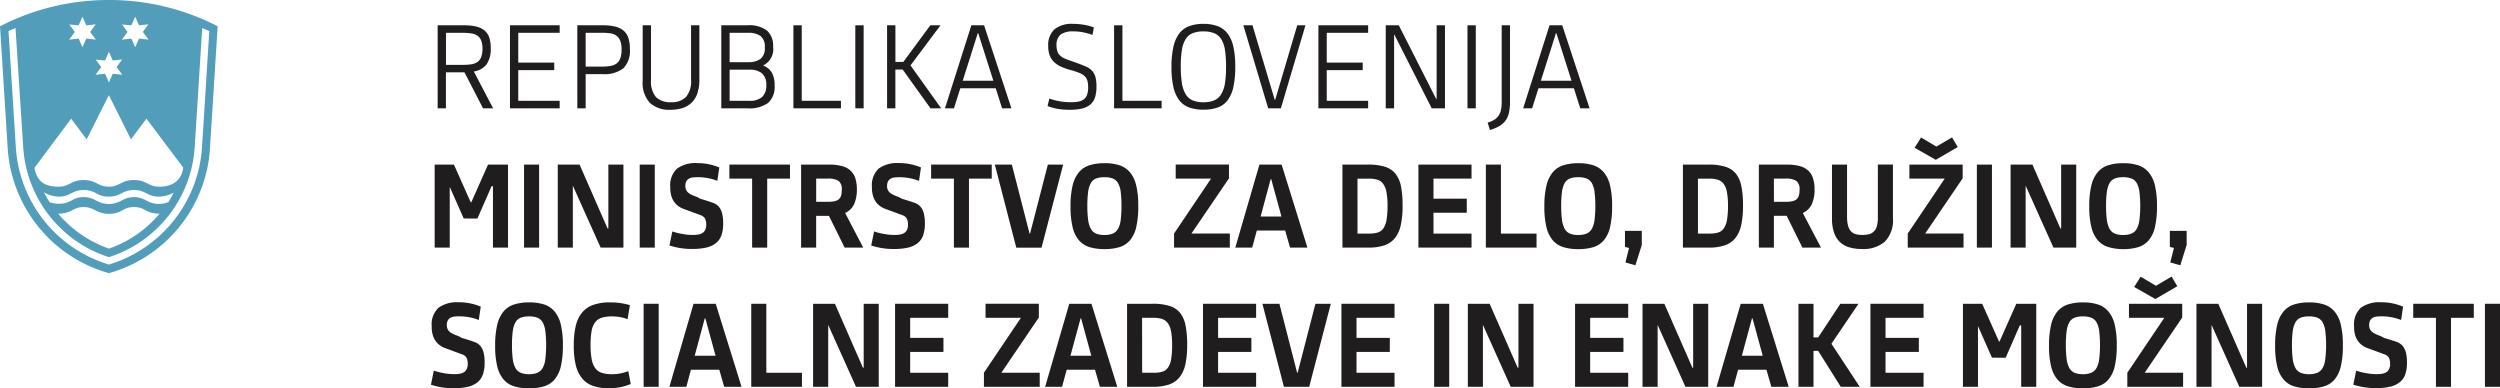<svg xmlns="http://www.w3.org/2000/svg" width="321.978" height="50" viewBox="0 0 321.978 50">
  <g id="Group_51" data-name="Group 51" transform="translate(-401.937 88.467)">
    <path id="Path_145" data-name="Path 145" d="M418.856-85.2l-1.21-.114.717.965-.74.986,1.232-.136.493,1.12.493-1.12,1.233.136-.74-.986.717-.986-1.21.134-.493-1.12-.493,1.12Zm-3.384,4.527-1.21-.112.717.962-.74.986,1.233-.134.493,1.12.493-1.12,1.232.134-.74-.986.717-.985-1.21.134-.493-1.12-.493,1.12ZM412.066-85.2l-1.21-.114.717.965-.74.986,1.233-.136.493,1.12.493-1.12,1.232.136-.74-.986.717-.986-1.21.134-.493-1.12-.493,1.12ZM419.192-61.8c-1.479,0-1.524.874-3.227.874-1.591,0-1.882-.874-3.249-.874-1.434,0-1.457.829-3.294.852a15.225,15.225,0,0,0,6.544,4.5,14.807,14.807,0,0,0,6.521-4.5c-1.793,0-1.838-.852-3.294-.852Zm3.227-.4a2.991,2.991,0,0,0,1.21-.247,12.774,12.774,0,0,0,.672-1.21,4,4,0,0,1-1.882.515c-1.569,0-1.658-.852-3.227-.852-1.5,0-1.7.852-3.249.852-1.591,0-1.614-.852-3.227-.852-1.524,0-1.7.852-3.227.852a3.993,3.993,0,0,1-1.9-.56,14.548,14.548,0,0,0,.74,1.277,3.575,3.575,0,0,0,1.188.2c1.658,0,1.636-.852,3.2-.852,1.5,0,1.7.874,3.227.874,1.569,0,1.748-.874,3.249-.874s1.681.874,3.227.874ZM413.1-70.519,411.1-73.184l-4.728,6.34c.336,1.636,1.143,2.42,3.137,2.42,1.367,0,1.591-.852,3.2-.852,1.681,0,1.793.852,3.249.852,1.412,0,1.546-.852,3.227-.852s1.838.852,3.227.852c1.972,0,2.891-.941,3.137-2.443l-4.751-6.318-1.994,2.665-2.846-5.692L413.1-70.519Zm14.88-14.342-.964,15.306a15.954,15.954,0,0,1-11.048,14.208,15.931,15.931,0,0,1-11.046-14.208l-.987-15.306c-.247.112-.628.27-.9.4l.941,14.968a16.885,16.885,0,0,0,11.989,15.1,16.921,16.921,0,0,0,11.989-15.1l.941-14.968c-.291-.134-.583-.269-.919-.4Zm1.007,15.44a17.876,17.876,0,0,1-13.018,16.135A17.9,17.9,0,0,1,402.924-69.42l-.987-15.663a30.547,30.547,0,0,1,14.028-3.384,30.464,30.464,0,0,1,14.006,3.384l-.988,15.663Z" transform="translate(0 0)" fill="#529dba"/>
    <g id="Group_48" data-name="Group 48" transform="translate(458.303 -85.392)">
      <path id="Path_146" data-name="Path 146" d="M439.666-75.593V-86.287h3.357a7.055,7.055,0,0,1,1.552.149,2.706,2.706,0,0,1,1.092.493,1.976,1.976,0,0,1,.636.908,4.119,4.119,0,0,1,.2,1.389,3.473,3.473,0,0,1-.529,2.083,2.542,2.542,0,0,1-1.649.929l2.484,4.742h-1.3l-2.386-4.631h-2.392v4.631Zm1.073-5.6h2.2a6.939,6.939,0,0,0,1.079-.073,1.781,1.781,0,0,0,.778-.3,1.4,1.4,0,0,0,.478-.638,2.933,2.933,0,0,0,.164-1.068,2.85,2.85,0,0,0-.157-1.037,1.385,1.385,0,0,0-.465-.62,1.794,1.794,0,0,0-.777-.306,6.611,6.611,0,0,0-1.1-.081h-2.2Z" transform="translate(-439.666 86.469)" fill="#201d1e"/>
      <path id="Path_147" data-name="Path 147" d="M445.9-75.593V-86.287h6.4v.97h-5.332v3.838h4.633v.97h-4.633v3.947h5.332v.97Z" transform="translate(-436.586 86.469)" fill="#201d1e"/>
      <path id="Path_148" data-name="Path 148" d="M451.707-75.593V-86.287h3.284a6.743,6.743,0,0,1,1.552.157,2.658,2.658,0,0,1,1.092.512,2.077,2.077,0,0,1,.638.94,4.433,4.433,0,0,1,.2,1.44,3.17,3.17,0,0,1-.85,2.5,3.974,3.974,0,0,1-2.658.742H452.78v4.406Zm1.073-5.375h2.126a6.034,6.034,0,0,0,1.077-.085,1.832,1.832,0,0,0,.778-.315,1.418,1.418,0,0,0,.478-.657,3.229,3.229,0,0,0,.166-1.131,3.188,3.188,0,0,0-.158-1.1,1.474,1.474,0,0,0-.465-.662,1.686,1.686,0,0,0-.777-.323,6.605,6.605,0,0,0-1.1-.081H452.78Z" transform="translate(-433.718 86.469)" fill="#201d1e"/>
      <path id="Path_149" data-name="Path 149" d="M457.342-79.146v-7.141h1.073v7.034a3.145,3.145,0,0,0,.633,2.208,2.571,2.571,0,0,0,1.936.665,2.575,2.575,0,0,0,1.936-.672,3.1,3.1,0,0,0,.651-2.2v-7.034h1.071v6.974a5.581,5.581,0,0,1-.25,1.769,3,3,0,0,1-.738,1.212,2.979,2.979,0,0,1-1.176.7,5.04,5.04,0,0,1-1.569.226,3.664,3.664,0,0,1-2.637-.889A3.785,3.785,0,0,1,457.342-79.146Z" transform="translate(-430.935 86.469)" fill="#201d1e"/>
      <path id="Path_150" data-name="Path 150" d="M464.118-75.593V-86.287h3.345a3.822,3.822,0,0,1,2.553.689,2.632,2.632,0,0,1,.777,2.077,2.316,2.316,0,0,1-1.24,2.381v.061a2.147,2.147,0,0,1,1.08.895,3.346,3.346,0,0,1,.35,1.681,2.738,2.738,0,0,1-.828,2.21,4.145,4.145,0,0,1-2.691.7Zm1.073-5.944h2.4a2.635,2.635,0,0,0,1.558-.409,1.693,1.693,0,0,0,.571-1.473,1.723,1.723,0,0,0-.563-1.5,2.673,2.673,0,0,0-1.566-.4h-2.4Zm0,4.975h2.535a2.4,2.4,0,0,0,1.648-.486,1.976,1.976,0,0,0,.536-1.536,1.911,1.911,0,0,0-.539-1.506,2.43,2.43,0,0,0-1.645-.478h-2.535Z" transform="translate(-427.588 86.469)" fill="#201d1e"/>
      <path id="Path_151" data-name="Path 151" d="M470.334-75.593V-86.287h1.073v9.724h5.048v.97Z" transform="translate(-424.517 86.469)" fill="#201d1e"/>
      <path id="Path_152" data-name="Path 152" d="M475.671-75.593V-86.287h1.073v10.694Z" transform="translate(-421.881 86.469)" fill="#201d1e"/>
      <path id="Path_153" data-name="Path 153" d="M478.41-75.593V-86.287h1.073v4.719H480.5l3.478-4.719h1.313l-3.866,5.165,3.953,5.529H484l-3.587-5h-.935v5Z" transform="translate(-420.528 86.469)" fill="#201d1e"/>
      <path id="Path_154" data-name="Path 154" d="M483.4-75.593l3.4-10.694h1.637l3.521,10.694h-1.2l-.823-2.582h-4.56l-.817,2.582Zm2.286-3.553h3.946l-1.951-6.127h-.055Z" transform="translate(-418.063 86.469)" fill="#201d1e"/>
      <path id="Path_155" data-name="Path 155" d="M492.244-75.824l.233-.971a7.375,7.375,0,0,0,1.316.351,8.327,8.327,0,0,0,1.436.124,5.336,5.336,0,0,0,1-.081,1.58,1.58,0,0,0,.695-.3,1.288,1.288,0,0,0,.412-.593,2.791,2.791,0,0,0,.136-.946,3.3,3.3,0,0,0-.085-.8,1.378,1.378,0,0,0-.318-.589,2.016,2.016,0,0,0-.686-.444,9.959,9.959,0,0,0-1.162-.39,7.9,7.9,0,0,1-1.289-.457,3.191,3.191,0,0,1-.88-.605,2.275,2.275,0,0,1-.544-.853,3.466,3.466,0,0,1-.178-1.17,2.766,2.766,0,0,1,.783-2.144,3.543,3.543,0,0,1,2.446-.717,8.1,8.1,0,0,1,1.368.117,7.371,7.371,0,0,1,1.283.336l-.178.97a9.517,9.517,0,0,0-1.18-.332,6.072,6.072,0,0,0-1.25-.121,2.664,2.664,0,0,0-1.7.423,1.732,1.732,0,0,0-.5,1.4,2.149,2.149,0,0,0,.139.829,1.361,1.361,0,0,0,.429.553,2.6,2.6,0,0,0,.684.375q.394.152.875.308.876.309,1.536.589a2.457,2.457,0,0,1,.953.636,2.06,2.06,0,0,1,.411.834,4.928,4.928,0,0,1,.115,1.155,4.561,4.561,0,0,1-.182,1.376,2,2,0,0,1-.6.931,2.571,2.571,0,0,1-1.076.523,6.707,6.707,0,0,1-1.6.163,9.11,9.11,0,0,1-1.507-.115A7.359,7.359,0,0,1,492.244-75.824Z" transform="translate(-413.694 86.409)" fill="#201d1e"/>
      <path id="Path_156" data-name="Path 156" d="M497.98-75.593V-86.287h1.073v9.724H504.1v.97Z" transform="translate(-410.861 86.469)" fill="#201d1e"/>
      <path id="Path_157" data-name="Path 157" d="M502.927-80.847a11.392,11.392,0,0,1,.255-2.623,4.467,4.467,0,0,1,.76-1.72,2.841,2.841,0,0,1,1.285-.935,5.286,5.286,0,0,1,1.821-.284,5.169,5.169,0,0,1,1.8.284,2.878,2.878,0,0,1,1.28.928,4.3,4.3,0,0,1,.762,1.7,11.5,11.5,0,0,1,.252,2.6,11.947,11.947,0,0,1-.245,2.628,4.362,4.362,0,0,1-.747,1.709,2.766,2.766,0,0,1-1.282.926,5.43,5.43,0,0,1-1.818.276,5.442,5.442,0,0,1-1.821-.276,2.818,2.818,0,0,1-1.285-.919,4.393,4.393,0,0,1-.76-1.694A11.187,11.187,0,0,1,502.927-80.847Zm1.2-.058a13.536,13.536,0,0,0,.14,2.12,3.973,3.973,0,0,0,.48,1.422,1.953,1.953,0,0,0,.892.8,3.473,3.473,0,0,0,1.4.247,3.458,3.458,0,0,0,1.4-.247,1.982,1.982,0,0,0,.9-.8,3.86,3.86,0,0,0,.478-1.422,13.745,13.745,0,0,0,.139-2.12,13.756,13.756,0,0,0-.139-2.13,3.673,3.673,0,0,0-.478-1.4,1.936,1.936,0,0,0-.9-.768,3.6,3.6,0,0,0-1.4-.236,3.619,3.619,0,0,0-1.4.236,1.908,1.908,0,0,0-.892.768,3.777,3.777,0,0,0-.48,1.4A13.547,13.547,0,0,0,504.124-80.905Z" transform="translate(-408.417 86.409)" fill="#201d1e"/>
      <path id="Path_158" data-name="Path 158" d="M509.123-86.287H510.3l2.861,9.585h.069l2.836-9.587h1.059l-3.169,10.694h-1.633Z" transform="translate(-405.357 86.469)" fill="#201d1e"/>
      <path id="Path_159" data-name="Path 159" d="M515.593-75.593V-86.287H522v.97h-5.332v3.838H521.3v.97h-4.631v3.947H522v.97Z" transform="translate(-402.161 86.469)" fill="#201d1e"/>
      <path id="Path_160" data-name="Path 160" d="M521.4-75.593V-86.287h1.681l4.8,9.464h.073v-9.464h1.073v10.694h-1.708l-4.808-9.487h-.036v9.487Z" transform="translate(-399.293 86.469)" fill="#201d1e"/>
      <path id="Path_161" data-name="Path 161" d="M528.444-75.593V-86.287h1.073v10.694Z" transform="translate(-395.813 86.469)" fill="#201d1e"/>
      <path id="Path_162" data-name="Path 162" d="M530.183-73.754a3.337,3.337,0,0,0,.853-.365,1.923,1.923,0,0,0,.557-.533,2.011,2.011,0,0,0,.306-.734,4.533,4.533,0,0,0,.093-.967v-9.935h1.071v9.841a6.774,6.774,0,0,1-.118,1.342,2.793,2.793,0,0,1-.406,1.017,2.59,2.59,0,0,1-.795.748,5.151,5.151,0,0,1-1.262.539Z" transform="translate(-394.954 86.469)" fill="#201d1e"/>
      <path id="Path_163" data-name="Path 163" d="M533.244-75.593l3.4-10.694h1.636L541.8-75.593h-1.2l-.823-2.582h-4.561l-.816,2.582Zm2.283-3.553h3.947l-1.951-6.127h-.055Z" transform="translate(-393.442 86.469)" fill="#201d1e"/>
    </g>
    <g id="Group_49" data-name="Group 49" transform="translate(457.919 -70.772)">
      <path id="Path_164" data-name="Path 164" d="M439.409-63.585V-74.279h2.48l2.16,4.851h.079l2.153-4.851h2.574v10.694h-1.939V-71.5l-.179.006-1.823,4.164-1.764-.007-1.838-4.15h.037v7.9Z" transform="translate(-439.409 77.781)" fill="#201d1e"/>
      <path id="Path_165" data-name="Path 165" d="M447.114-63.585V-74.279h1.941v10.694Z" transform="translate(-435.603 77.781)" fill="#201d1e"/>
      <path id="Path_166" data-name="Path 166" d="M450.02-63.585V-74.279h2.81l3.606,8.233h.1v-8.233h1.941v10.694h-2.933l-3.6-8.021h.019v8.021Z" transform="translate(-434.168 77.781)" fill="#201d1e"/>
      <path id="Path_167" data-name="Path 167" d="M457.085-63.585V-74.279h1.941v10.694Z" transform="translate(-430.678 77.781)" fill="#201d1e"/>
      <path id="Path_168" data-name="Path 168" d="M459.648-63.8l.372-1.809a8.3,8.3,0,0,0,1.288.326,7.8,7.8,0,0,0,1.371.127,3.985,3.985,0,0,0,.69-.057,1.413,1.413,0,0,0,.541-.2.984.984,0,0,0,.351-.409,1.493,1.493,0,0,0,.128-.654,2.074,2.074,0,0,0-.06-.535,1.072,1.072,0,0,0-.2-.4,1.115,1.115,0,0,0-.483-.3l-.858-.318L461.5-68.5a2.7,2.7,0,0,1-.961-.586,2.465,2.465,0,0,1-.583-.9,3.612,3.612,0,0,1-.2-1.306,2.933,2.933,0,0,1,.874-2.411,4.061,4.061,0,0,1,2.6-.705,7.312,7.312,0,0,1,1.449.136,7.854,7.854,0,0,1,1.391.423l-.254,1.723a6.319,6.319,0,0,0-1.213-.348,7.082,7.082,0,0,0-1.33-.124,5.11,5.11,0,0,0-.63.036,1.255,1.255,0,0,0-.493.161.913.913,0,0,0-.329.345,1.226,1.226,0,0,0-.12.592,1.141,1.141,0,0,0,.155.616,1.29,1.29,0,0,0,.472.424,4.672,4.672,0,0,0,.666.3,2.869,2.869,0,0,1,.607.3c.675.2,1.209.366,1.6.509a1.816,1.816,0,0,1,.853.572,2.34,2.34,0,0,1,.391.859,5.136,5.136,0,0,1,.124,1.231,4.614,4.614,0,0,1-.218,1.522,2.245,2.245,0,0,1-.707,1.016,3.069,3.069,0,0,1-1.237.58,7.938,7.938,0,0,1-1.833.182,9.315,9.315,0,0,1-1.57-.121A8.914,8.914,0,0,1,459.648-63.8Z" transform="translate(-429.412 77.721)" fill="#201d1e"/>
      <path id="Path_169" data-name="Path 169" d="M464.814-72.47v-1.809h7.806v1.809h-2.933v8.885h-1.941V-72.47Z" transform="translate(-426.86 77.781)" fill="#201d1e"/>
      <path id="Path_170" data-name="Path 170" d="M471-63.585V-74.279h3.539a6.419,6.419,0,0,1,1.749.2,2.535,2.535,0,0,1,1.111.61,2.322,2.322,0,0,1,.6,1.005,4.763,4.763,0,0,1,.182,1.382,4.508,4.508,0,0,1-.357,1.9,2.274,2.274,0,0,1-1.156,1.135L479-63.585h-2.393l-2.023-4.092h-1.646v4.092Zm1.941-5.9h1.483a4.188,4.188,0,0,0,.892-.079,1.231,1.231,0,0,0,.553-.26.967.967,0,0,0,.284-.475,2.64,2.64,0,0,0,.085-.722,1.352,1.352,0,0,0-.406-1.152,2.482,2.482,0,0,0-1.407-.3h-1.483Z" transform="translate(-423.806 77.781)" fill="#201d1e"/>
      <path id="Path_171" data-name="Path 171" d="M477.041-63.8l.372-1.809a8.319,8.319,0,0,0,1.286.326,7.809,7.809,0,0,0,1.371.127,3.972,3.972,0,0,0,.69-.057,1.411,1.411,0,0,0,.542-.2,1.006,1.006,0,0,0,.351-.409,1.493,1.493,0,0,0,.128-.654,2.14,2.14,0,0,0-.06-.535,1.1,1.1,0,0,0-.2-.4,1.125,1.125,0,0,0-.483-.3l-.858-.318-1.3-.477a2.7,2.7,0,0,1-.959-.586,2.487,2.487,0,0,1-.584-.9,3.612,3.612,0,0,1-.2-1.306,2.937,2.937,0,0,1,.874-2.411,4.065,4.065,0,0,1,2.6-.705,7.3,7.3,0,0,1,1.448.136,7.87,7.87,0,0,1,1.392.423L483.2-72.12a6.271,6.271,0,0,0-1.212-.348,7.081,7.081,0,0,0-1.33-.124,5.11,5.11,0,0,0-.63.036,1.246,1.246,0,0,0-.493.161.916.916,0,0,0-.33.345,1.244,1.244,0,0,0-.12.592,1.127,1.127,0,0,0,.157.616,1.284,1.284,0,0,0,.471.424,4.748,4.748,0,0,0,.666.3,2.881,2.881,0,0,1,.608.3q1.013.3,1.6.509a1.81,1.81,0,0,1,.852.572,2.366,2.366,0,0,1,.393.859,5.133,5.133,0,0,1,.124,1.231,4.655,4.655,0,0,1-.218,1.522,2.245,2.245,0,0,1-.707,1.016,3.07,3.07,0,0,1-1.237.58,7.942,7.942,0,0,1-1.835.182,9.327,9.327,0,0,1-1.57-.121A8.9,8.9,0,0,1,477.041-63.8Z" transform="translate(-420.82 77.721)" fill="#201d1e"/>
      <path id="Path_172" data-name="Path 172" d="M482.207-72.47v-1.809h7.806v1.809H487.08v8.885H485.14V-72.47Z" transform="translate(-418.268 77.781)" fill="#201d1e"/>
      <path id="Path_173" data-name="Path 173" d="M487.7-74.279h2.192l2.28,8.885h.066l2.292-8.883H496.5l-2.783,10.694h-3.255Z" transform="translate(-415.557 77.781)" fill="#201d1e"/>
      <path id="Path_174" data-name="Path 174" d="M494.224-68.843a11.191,11.191,0,0,1,.269-2.679,4.161,4.161,0,0,1,.817-1.712,2.936,2.936,0,0,1,1.367-.9A6.291,6.291,0,0,1,498.6-74.4a6.183,6.183,0,0,1,1.908.263,2.961,2.961,0,0,1,1.361.9,4.064,4.064,0,0,1,.813,1.7,11.125,11.125,0,0,1,.266,2.658,11.7,11.7,0,0,1-.258,2.7,4.057,4.057,0,0,1-.8,1.7,2.853,2.853,0,0,1-1.361.89,6.508,6.508,0,0,1-1.929.255,6.48,6.48,0,0,1-1.926-.255,2.926,2.926,0,0,1-1.364-.883,4.036,4.036,0,0,1-.817-1.688A11.117,11.117,0,0,1,494.224-68.843Zm2.166-.058a13.624,13.624,0,0,0,.1,1.785,3.292,3.292,0,0,0,.344,1.159,1.409,1.409,0,0,0,.671.62,2.731,2.731,0,0,0,1.085.185,2.716,2.716,0,0,0,1.082-.185,1.419,1.419,0,0,0,.675-.62,3.173,3.173,0,0,0,.344-1.159,14.234,14.234,0,0,0,.094-1.785,13.968,13.968,0,0,0-.094-1.782,3.08,3.08,0,0,0-.344-1.138,1.344,1.344,0,0,0-.675-.6,2.9,2.9,0,0,0-1.082-.172,2.921,2.921,0,0,0-1.085.172,1.334,1.334,0,0,0-.671.6,3.2,3.2,0,0,0-.344,1.138A13.372,13.372,0,0,0,496.39-68.9Z" transform="translate(-412.332 77.721)" fill="#201d1e"/>
      <path id="Path_175" data-name="Path 175" d="M503.15-63.585V-65.4l4.763-7.072h-4.552v-1.809h6.863v1.77l-4.836,7.114h4.946v1.809Z" transform="translate(-407.923 77.781)" fill="#201d1e"/>
      <path id="Path_176" data-name="Path 176" d="M508.428-63.585l3.11-10.694h2.856l3.326,10.694h-2.24l-.627-2.2H511.2l-.593,2.2Zm3.26-4.005h2.685L513.059-72.4h-.073Z" transform="translate(-405.316 77.781)" fill="#201d1e"/>
      <path id="Path_177" data-name="Path 177" d="M517.666-63.585V-74.279h3.3a7.1,7.1,0,0,1,2.178.281,2.785,2.785,0,0,1,1.363.91,3.774,3.774,0,0,1,.705,1.645,12.82,12.82,0,0,1,.2,2.473,11.437,11.437,0,0,1-.232,2.484,4.031,4.031,0,0,1-.754,1.67,2.936,2.936,0,0,1-1.369.94,6.4,6.4,0,0,1-2.065.291Zm1.941-1.809h1.513a3.766,3.766,0,0,0,1.084-.134,1.371,1.371,0,0,0,.726-.529,2.66,2.66,0,0,0,.414-1.1A10.717,10.717,0,0,0,523.473-69a9.127,9.127,0,0,0-.136-1.724,2.611,2.611,0,0,0-.42-1.064,1.487,1.487,0,0,0-.735-.533,3.468,3.468,0,0,0-1.077-.148h-1.5Z" transform="translate(-400.753 77.781)" fill="#201d1e"/>
      <path id="Path_178" data-name="Path 178" d="M524.214-63.585V-74.279h6.842v1.809h-4.9v2.582h4.289v1.809h-4.289v2.685h4.9v1.809Z" transform="translate(-397.518 77.781)" fill="#201d1e"/>
      <path id="Path_179" data-name="Path 179" d="M530.029-63.585V-74.279h1.941v8.885h4.588v1.809Z" transform="translate(-394.646 77.781)" fill="#201d1e"/>
      <path id="Path_180" data-name="Path 180" d="M535.073-68.843a11.182,11.182,0,0,1,.27-2.679,4.161,4.161,0,0,1,.817-1.712,2.935,2.935,0,0,1,1.367-.9,6.291,6.291,0,0,1,1.923-.263,6.174,6.174,0,0,1,1.906.263,2.953,2.953,0,0,1,1.361.9,4.045,4.045,0,0,1,.813,1.7,11.041,11.041,0,0,1,.267,2.658,11.688,11.688,0,0,1-.26,2.7,4.055,4.055,0,0,1-.8,1.7,2.86,2.86,0,0,1-1.361.89,6.508,6.508,0,0,1-1.929.255,6.474,6.474,0,0,1-1.926-.255,2.925,2.925,0,0,1-1.364-.883,4.037,4.037,0,0,1-.817-1.688A11.108,11.108,0,0,1,535.073-68.843Zm2.166-.058a13.594,13.594,0,0,0,.1,1.785,3.328,3.328,0,0,0,.342,1.159,1.412,1.412,0,0,0,.672.62,2.723,2.723,0,0,0,1.083.185,2.728,2.728,0,0,0,1.083-.185,1.425,1.425,0,0,0,.675-.62,3.2,3.2,0,0,0,.342-1.159,14.2,14.2,0,0,0,.1-1.785,13.932,13.932,0,0,0-.1-1.782,3.11,3.11,0,0,0-.342-1.138,1.349,1.349,0,0,0-.675-.6,2.918,2.918,0,0,0-1.083-.172,2.912,2.912,0,0,0-1.083.172,1.337,1.337,0,0,0-.672.6,3.231,3.231,0,0,0-.342,1.138A13.341,13.341,0,0,0,537.239-68.9Z" transform="translate(-392.154 77.721)" fill="#201d1e"/>
      <path id="Path_181" data-name="Path 181" d="M542.021-66.5v-2.063h2.168v1.809l-.825,2.625-1.283-.372.466-1.867Z" transform="translate(-388.722 80.605)" fill="#201d1e"/>
      <path id="Path_182" data-name="Path 182" d="M547.017-63.585V-74.279h3.3a7.11,7.11,0,0,1,2.178.281,2.8,2.8,0,0,1,1.362.91,3.773,3.773,0,0,1,.7,1.645,12.809,12.809,0,0,1,.2,2.473,11.538,11.538,0,0,1-.23,2.484,4.069,4.069,0,0,1-.754,1.67,2.936,2.936,0,0,1-1.368.94,6.405,6.405,0,0,1-2.066.291Zm1.939-1.809h1.513a3.785,3.785,0,0,0,1.086-.134,1.371,1.371,0,0,0,.726-.529,2.64,2.64,0,0,0,.412-1.1A10.573,10.573,0,0,0,552.823-69a9.007,9.007,0,0,0-.136-1.724,2.593,2.593,0,0,0-.42-1.064,1.49,1.49,0,0,0-.734-.533,3.472,3.472,0,0,0-1.079-.148h-1.5Z" transform="translate(-386.255 77.781)" fill="#201d1e"/>
      <path id="Path_183" data-name="Path 183" d="M553.564-63.585V-74.279H557.1a6.407,6.407,0,0,1,1.748.2,2.564,2.564,0,0,1,1.114.61,2.346,2.346,0,0,1,.593,1.005,4.765,4.765,0,0,1,.182,1.382,4.509,4.509,0,0,1-.356,1.9,2.271,2.271,0,0,1-1.158,1.135l2.338,4.456h-2.393l-2.021-4.092H555.5v4.092Zm1.941-5.9h1.484a4.2,4.2,0,0,0,.893-.079,1.233,1.233,0,0,0,.551-.26.968.968,0,0,0,.285-.475,2.643,2.643,0,0,0,.084-.722,1.356,1.356,0,0,0-.4-1.152,2.487,2.487,0,0,0-1.409-.3H555.5Z" transform="translate(-383.02 77.781)" fill="#201d1e"/>
      <path id="Path_184" data-name="Path 184" d="M559.868-67.35v-6.929h1.941v6.7a4.391,4.391,0,0,0,.128,1.171,1.72,1.72,0,0,0,.372.719,1.325,1.325,0,0,0,.614.369,3.141,3.141,0,0,0,.858.1,3.29,3.29,0,0,0,.886-.1,1.345,1.345,0,0,0,.62-.369,1.627,1.627,0,0,0,.369-.693,4.1,4.1,0,0,0,.121-1.088v-6.812h1.941v6.871a3.939,3.939,0,0,1-1.046,3.064,4.258,4.258,0,0,1-2.949.941,5.666,5.666,0,0,1-1.631-.218,2.962,2.962,0,0,1-1.212-.689,3.041,3.041,0,0,1-.75-1.219A5.581,5.581,0,0,1,559.868-67.35Z" transform="translate(-379.907 77.781)" fill="#201d1e"/>
      <path id="Path_185" data-name="Path 185" d="M566.4-62.427V-64.24l4.763-7.072h-4.552v-1.809h6.863v1.77l-4.834,7.114h4.945v1.809Zm1.714-14.181,1.975,1.167,2.015-1.182.736,1.24-2.831,1.649-2.728-1.554Z" transform="translate(-376.681 76.623)" fill="#201d1e"/>
      <path id="Path_186" data-name="Path 186" d="M572.358-63.585V-74.279H574.3v10.694Z" transform="translate(-373.737 77.781)" fill="#201d1e"/>
      <path id="Path_187" data-name="Path 187" d="M575.264-63.585V-74.279h2.812l3.608,8.233h.094v-8.233h1.941v10.694h-2.933l-3.6-8.021h.019v8.021Z" transform="translate(-372.301 77.781)" fill="#201d1e"/>
      <path id="Path_188" data-name="Path 188" d="M582.046-68.843a11.111,11.111,0,0,1,.27-2.679,4.159,4.159,0,0,1,.816-1.712,2.943,2.943,0,0,1,1.367-.9,6.3,6.3,0,0,1,1.924-.263,6.174,6.174,0,0,1,1.906.263,2.961,2.961,0,0,1,1.361.9,4.064,4.064,0,0,1,.813,1.7,11.116,11.116,0,0,1,.267,2.658,11.684,11.684,0,0,1-.26,2.7,4.054,4.054,0,0,1-.8,1.7,2.86,2.86,0,0,1-1.361.89,6.515,6.515,0,0,1-1.929.255A6.466,6.466,0,0,1,584.5-63.6a2.93,2.93,0,0,1-1.365-.883,4.035,4.035,0,0,1-.816-1.688A11.037,11.037,0,0,1,582.046-68.843Zm2.166-.058a13.593,13.593,0,0,0,.1,1.785,3.292,3.292,0,0,0,.342,1.159,1.409,1.409,0,0,0,.671.62,2.736,2.736,0,0,0,1.085.185,2.715,2.715,0,0,0,1.082-.185,1.429,1.429,0,0,0,.677-.62,3.2,3.2,0,0,0,.342-1.159,14.2,14.2,0,0,0,.1-1.785,13.934,13.934,0,0,0-.1-1.782,3.111,3.111,0,0,0-.342-1.138,1.353,1.353,0,0,0-.677-.6,2.9,2.9,0,0,0-1.082-.172,2.927,2.927,0,0,0-1.085.172,1.334,1.334,0,0,0-.671.6,3.2,3.2,0,0,0-.342,1.138A13.339,13.339,0,0,0,584.212-68.9Z" transform="translate(-368.951 77.721)" fill="#201d1e"/>
      <path id="Path_189" data-name="Path 189" d="M588.994-66.5v-2.063h2.166v1.809l-.823,2.625-1.285-.372.468-1.867Z" transform="translate(-365.519 80.605)" fill="#201d1e"/>
    </g>
    <g id="Group_50" data-name="Group 50" transform="translate(457.438 -52.845)">
      <path id="Path_190" data-name="Path 190" d="M439.087-51.8l.372-1.809a8.321,8.321,0,0,0,1.286.326,7.81,7.81,0,0,0,1.371.127,3.97,3.97,0,0,0,.69-.057,1.394,1.394,0,0,0,.541-.2,1,1,0,0,0,.353-.409,1.515,1.515,0,0,0,.128-.654,2.14,2.14,0,0,0-.06-.535,1.12,1.12,0,0,0-.2-.4,1.124,1.124,0,0,0-.483-.3l-.859-.318-1.294-.477a2.689,2.689,0,0,1-.959-.586,2.488,2.488,0,0,1-.584-.9,3.614,3.614,0,0,1-.2-1.306,2.937,2.937,0,0,1,.874-2.411,4.065,4.065,0,0,1,2.6-.705,7.3,7.3,0,0,1,1.448.136,7.869,7.869,0,0,1,1.392.423l-.255,1.723a6.288,6.288,0,0,0-1.213-.348,7.054,7.054,0,0,0-1.328-.124,5.112,5.112,0,0,0-.63.036,1.247,1.247,0,0,0-.493.161.917.917,0,0,0-.33.345,1.226,1.226,0,0,0-.12.592,1.128,1.128,0,0,0,.157.616,1.285,1.285,0,0,0,.471.424,4.75,4.75,0,0,0,.666.3,2.882,2.882,0,0,1,.608.3q1.013.3,1.6.509a1.81,1.81,0,0,1,.852.572,2.366,2.366,0,0,1,.393.859A5.136,5.136,0,0,1,446-54.643a4.611,4.611,0,0,1-.22,1.522,2.231,2.231,0,0,1-.705,1.016,3.069,3.069,0,0,1-1.237.58,7.942,7.942,0,0,1-1.835.182,9.328,9.328,0,0,1-1.57-.121A8.894,8.894,0,0,1,439.087-51.8Z" transform="translate(-439.087 65.721)" fill="#201d1e"/>
      <path id="Path_191" data-name="Path 191" d="M444.624-56.843a11.111,11.111,0,0,1,.27-2.679,4.142,4.142,0,0,1,.817-1.712,2.928,2.928,0,0,1,1.367-.9A6.285,6.285,0,0,1,449-62.4a6.174,6.174,0,0,1,1.906.263,2.96,2.96,0,0,1,1.361.9,4.063,4.063,0,0,1,.813,1.7,11.116,11.116,0,0,1,.267,2.658,11.688,11.688,0,0,1-.26,2.7,4.074,4.074,0,0,1-.8,1.7,2.86,2.86,0,0,1-1.361.89,6.515,6.515,0,0,1-1.929.255,6.474,6.474,0,0,1-1.926-.255,2.911,2.911,0,0,1-1.364-.883,4.018,4.018,0,0,1-.817-1.688A11.037,11.037,0,0,1,444.624-56.843Zm2.166-.058a13.593,13.593,0,0,0,.1,1.785,3.326,3.326,0,0,0,.342,1.159,1.416,1.416,0,0,0,.671.62,2.736,2.736,0,0,0,1.085.185,2.729,2.729,0,0,0,1.083-.185,1.438,1.438,0,0,0,.675-.62,3.233,3.233,0,0,0,.342-1.159,14.2,14.2,0,0,0,.1-1.785,13.932,13.932,0,0,0-.1-1.782,3.139,3.139,0,0,0-.342-1.138,1.361,1.361,0,0,0-.675-.6,2.919,2.919,0,0,0-1.083-.172,2.927,2.927,0,0,0-1.085.172,1.34,1.34,0,0,0-.671.6,3.229,3.229,0,0,0-.342,1.138A13.339,13.339,0,0,0,446.79-56.9Z" transform="translate(-436.352 65.721)" fill="#201d1e"/>
      <path id="Path_192" data-name="Path 192" d="M451.4-56.864a10.69,10.69,0,0,1,.255-2.5,4.2,4.2,0,0,1,.813-1.72,3.291,3.291,0,0,1,1.442-.993,6.2,6.2,0,0,1,2.123-.321,9.089,9.089,0,0,1,1.452.1,9.6,9.6,0,0,1,1.144.255l-.3,1.809a5.227,5.227,0,0,0-.923-.263,6.007,6.007,0,0,0-1.119-.094,4.2,4.2,0,0,0-1.3.172,1.666,1.666,0,0,0-.84.586,2.652,2.652,0,0,0-.45,1.113,9.9,9.9,0,0,0-.133,1.784,10.066,10.066,0,0,0,.14,1.855,2.811,2.811,0,0,0,.465,1.159,1.671,1.671,0,0,0,.846.6,4.1,4.1,0,0,0,1.27.172,5.689,5.689,0,0,0,1.147-.106,5.861,5.861,0,0,0,.99-.288l.312,1.654a6.747,6.747,0,0,1-1.324.408,7.44,7.44,0,0,1-1.5.142,6.015,6.015,0,0,1-2.035-.306,3.184,3.184,0,0,1-1.406-.971,4.305,4.305,0,0,1-.813-1.709A10.539,10.539,0,0,1,451.4-56.864Z" transform="translate(-433.004 65.721)" fill="#201d1e"/>
      <path id="Path_193" data-name="Path 193" d="M457.422-51.585V-62.279h1.941v10.694Z" transform="translate(-430.03 65.781)" fill="#201d1e"/>
      <path id="Path_194" data-name="Path 194" d="M459.644-51.585l3.11-10.694h2.856l3.326,10.694H466.7l-.629-2.2h-3.653l-.592,2.2Zm3.26-4.005h2.685L464.275-60.4H464.2Z" transform="translate(-428.933 65.781)" fill="#201d1e"/>
      <path id="Path_195" data-name="Path 195" d="M466.7-51.585V-62.279h1.941v8.885h4.588v1.809Z" transform="translate(-425.445 65.781)" fill="#201d1e"/>
      <path id="Path_196" data-name="Path 196" d="M472.031-51.585V-62.279h2.812l3.606,8.233h.1v-8.233h1.939v10.694h-2.931l-3.6-8.021h.021v8.021Z" transform="translate(-422.814 65.781)" fill="#201d1e"/>
      <path id="Path_197" data-name="Path 197" d="M479.1-51.585V-62.279h6.842v1.809h-4.9v2.582h4.289v1.809h-4.289v2.685h4.9v1.809Z" transform="translate(-419.324 65.781)" fill="#201d1e"/>
      <path id="Path_198" data-name="Path 198" d="M486.759-51.585V-53.4l4.761-7.072h-4.552v-1.809h6.863v1.77L489-53.394h4.945v1.809Z" transform="translate(-415.539 65.781)" fill="#201d1e"/>
      <path id="Path_199" data-name="Path 199" d="M492.036-51.585l3.11-10.694H498l3.327,10.694h-2.239l-.629-2.2H494.81l-.595,2.2Zm3.261-4.005h2.685L496.669-60.4H496.6Z" transform="translate(-412.932 65.781)" fill="#201d1e"/>
      <path id="Path_200" data-name="Path 200" d="M499.1-51.585V-62.279h3.3a7.1,7.1,0,0,1,2.178.281,2.8,2.8,0,0,1,1.362.91,3.773,3.773,0,0,1,.7,1.645,12.815,12.815,0,0,1,.2,2.473,11.543,11.543,0,0,1-.23,2.484,4.07,4.07,0,0,1-.754,1.67,2.936,2.936,0,0,1-1.368.94,6.4,6.4,0,0,1-2.066.291Zm1.941-1.809h1.512a3.786,3.786,0,0,0,1.086-.134,1.371,1.371,0,0,0,.726-.529,2.64,2.64,0,0,0,.412-1.1A10.578,10.578,0,0,0,504.9-57a9.137,9.137,0,0,0-.134-1.724,2.609,2.609,0,0,0-.421-1.064,1.489,1.489,0,0,0-.734-.533,3.472,3.472,0,0,0-1.079-.148h-1.5Z" transform="translate(-409.444 65.781)" fill="#201d1e"/>
      <path id="Path_201" data-name="Path 201" d="M505.645-51.585V-62.279h6.842v1.809h-4.9v2.582h4.289v1.809h-4.289v2.685h4.9v1.809Z" transform="translate(-406.21 65.781)" fill="#201d1e"/>
      <path id="Path_202" data-name="Path 202" d="M510.767-62.279h2.19l2.281,8.885h.066l2.29-8.883h1.981l-2.783,10.694h-3.255Z" transform="translate(-403.68 65.781)" fill="#201d1e"/>
      <path id="Path_203" data-name="Path 203" d="M517.578-51.585V-62.279h6.842v1.809h-4.9v2.582h4.289v1.809h-4.289v2.685h4.9v1.809Z" transform="translate(-400.315 65.781)" fill="#201d1e"/>
      <path id="Path_204" data-name="Path 204" d="M525.571-51.585V-62.279h1.941v10.694Z" transform="translate(-396.367 65.781)" fill="#201d1e"/>
      <path id="Path_205" data-name="Path 205" d="M528.477-51.585V-62.279h2.81l3.608,8.233h.1v-8.233h1.941v10.694H534l-3.6-8.021h.019v8.021Z" transform="translate(-394.932 65.781)" fill="#201d1e"/>
      <path id="Path_206" data-name="Path 206" d="M537.72-51.585V-62.279h6.842v1.809h-4.9v2.582h4.289v1.809h-4.289v2.685h4.9v1.809Z" transform="translate(-390.366 65.781)" fill="#201d1e"/>
      <path id="Path_207" data-name="Path 207" d="M543.535-51.585V-62.279h2.812l3.608,8.233h.1v-8.233h1.939v10.694h-2.933l-3.6-8.021h.021v8.021Z" transform="translate(-387.493 65.781)" fill="#201d1e"/>
      <path id="Path_208" data-name="Path 208" d="M549.917-51.585l3.111-10.694h2.856l3.327,10.694h-2.24l-.629-2.2H552.69l-.593,2.2Zm3.261-4.005h2.683L554.55-60.4h-.073Z" transform="translate(-384.341 65.781)" fill="#201d1e"/>
      <path id="Path_209" data-name="Path 209" d="M556.978-51.585V-62.279h1.939v4.332h.6l2.858-4.332h2.334l-3.485,5.148,3.647,5.546h-2.444l-2.913-4.631h-.6v4.631Z" transform="translate(-380.853 65.781)" fill="#201d1e"/>
      <path id="Path_210" data-name="Path 210" d="M563.184-51.585V-62.279h6.842v1.809h-4.9v2.582h4.291v1.809h-4.291v2.685h4.9v1.809Z" transform="translate(-377.788 65.781)" fill="#201d1e"/>
      <path id="Path_211" data-name="Path 211" d="M571.157-51.585V-62.279h2.48l2.16,4.851h.079l2.153-4.851H580.6v10.694h-1.939V-59.5l-.179.006-1.823,4.164-1.763-.007-1.839-4.15h.037v7.9Z" transform="translate(-373.849 65.781)" fill="#201d1e"/>
      <path id="Path_212" data-name="Path 212" d="M578.579-56.843a11.185,11.185,0,0,1,.27-2.679,4.142,4.142,0,0,1,.817-1.712,2.928,2.928,0,0,1,1.367-.9,6.292,6.292,0,0,1,1.923-.263,6.174,6.174,0,0,1,1.906.263,2.96,2.96,0,0,1,1.361.9,4.064,4.064,0,0,1,.813,1.7,11.113,11.113,0,0,1,.267,2.658,11.685,11.685,0,0,1-.26,2.7,4.054,4.054,0,0,1-.8,1.7,2.86,2.86,0,0,1-1.361.89,6.508,6.508,0,0,1-1.929.255,6.474,6.474,0,0,1-1.926-.255,2.918,2.918,0,0,1-1.364-.883,4.018,4.018,0,0,1-.817-1.688A11.111,11.111,0,0,1,578.579-56.843Zm2.166-.058a13.615,13.615,0,0,0,.1,1.785,3.327,3.327,0,0,0,.342,1.159,1.416,1.416,0,0,0,.671.62,2.735,2.735,0,0,0,1.085.185,2.728,2.728,0,0,0,1.083-.185,1.432,1.432,0,0,0,.675-.62,3.205,3.205,0,0,0,.342-1.159,14.2,14.2,0,0,0,.1-1.785,13.934,13.934,0,0,0-.1-1.782,3.112,3.112,0,0,0-.342-1.138,1.356,1.356,0,0,0-.675-.6,2.918,2.918,0,0,0-1.083-.172,2.926,2.926,0,0,0-1.085.172,1.34,1.34,0,0,0-.671.6,3.23,3.23,0,0,0-.342,1.138A13.361,13.361,0,0,0,580.745-56.9Z" transform="translate(-370.183 65.721)" fill="#201d1e"/>
      <path id="Path_213" data-name="Path 213" d="M585.328-50.427V-52.24l4.763-7.072h-4.552v-1.809H592.4v1.77l-4.835,7.114h4.947v1.809Zm1.714-14.181,1.975,1.167,2.015-1.182.736,1.24-2.831,1.649-2.728-1.554Z" transform="translate(-366.849 64.623)" fill="#201d1e"/>
      <path id="Path_214" data-name="Path 214" d="M591.289-51.585V-62.279H594.1l3.608,8.233h.094v-8.233h1.941v10.694h-2.933l-3.6-8.021h.021v8.021Z" transform="translate(-363.905 65.781)" fill="#201d1e"/>
      <path id="Path_215" data-name="Path 215" d="M598.071-56.843a11.189,11.189,0,0,1,.27-2.679,4.16,4.16,0,0,1,.817-1.712,2.935,2.935,0,0,1,1.367-.9,6.291,6.291,0,0,1,1.923-.263,6.173,6.173,0,0,1,1.906.263,2.954,2.954,0,0,1,1.361.9,4.046,4.046,0,0,1,.813,1.7,11.038,11.038,0,0,1,.267,2.658,11.6,11.6,0,0,1-.26,2.7,4.057,4.057,0,0,1-.8,1.7,2.86,2.86,0,0,1-1.361.89,6.508,6.508,0,0,1-1.929.255,6.474,6.474,0,0,1-1.926-.255,2.925,2.925,0,0,1-1.364-.883,4.036,4.036,0,0,1-.817-1.688A11.114,11.114,0,0,1,598.071-56.843Zm2.166-.058a13.606,13.606,0,0,0,.1,1.785,3.329,3.329,0,0,0,.342,1.159,1.413,1.413,0,0,0,.672.62,2.724,2.724,0,0,0,1.083.185,2.729,2.729,0,0,0,1.083-.185,1.426,1.426,0,0,0,.675-.62,3.2,3.2,0,0,0,.342-1.159,14.2,14.2,0,0,0,.1-1.785,13.934,13.934,0,0,0-.1-1.782,3.111,3.111,0,0,0-.342-1.138,1.35,1.35,0,0,0-.675-.6,2.919,2.919,0,0,0-1.083-.172,2.914,2.914,0,0,0-1.083.172,1.338,1.338,0,0,0-.672.6,3.233,3.233,0,0,0-.342,1.138A13.352,13.352,0,0,0,600.237-56.9Z" transform="translate(-360.555 65.721)" fill="#201d1e"/>
      <path id="Path_216" data-name="Path 216" d="M604.81-51.8l.372-1.809a8.251,8.251,0,0,0,1.288.326,7.767,7.767,0,0,0,1.37.127,4.013,4.013,0,0,0,.692-.057,1.423,1.423,0,0,0,.541-.2.971.971,0,0,0,.349-.409,1.472,1.472,0,0,0,.128-.654,2.073,2.073,0,0,0-.06-.535,1.07,1.07,0,0,0-.2-.4,1.116,1.116,0,0,0-.483-.3l-.859-.318-1.292-.477a2.688,2.688,0,0,1-.962-.586,2.484,2.484,0,0,1-.583-.9,3.645,3.645,0,0,1-.2-1.306,2.937,2.937,0,0,1,.874-2.411,4.066,4.066,0,0,1,2.595-.705,7.29,7.29,0,0,1,1.449.136,7.905,7.905,0,0,1,1.392.423l-.255,1.723a6.289,6.289,0,0,0-1.213-.348,7.07,7.07,0,0,0-1.33-.124,5.041,5.041,0,0,0-.627.036,1.246,1.246,0,0,0-.495.161.9.9,0,0,0-.329.345,1.225,1.225,0,0,0-.121.592,1.127,1.127,0,0,0,.157.616,1.283,1.283,0,0,0,.471.424,4.745,4.745,0,0,0,.666.3,2.922,2.922,0,0,1,.608.3c.674.2,1.207.366,1.6.509a1.81,1.81,0,0,1,.852.572,2.365,2.365,0,0,1,.393.859,5.212,5.212,0,0,1,.124,1.231,4.61,4.61,0,0,1-.22,1.522,2.23,2.23,0,0,1-.705,1.016,3.076,3.076,0,0,1-1.238.58,7.925,7.925,0,0,1-1.832.182,9.318,9.318,0,0,1-1.572-.121A8.891,8.891,0,0,1,604.81-51.8Z" transform="translate(-357.226 65.721)" fill="#201d1e"/>
      <path id="Path_217" data-name="Path 217" d="M609.976-60.47v-1.809h7.8v1.809h-2.933v8.885h-1.941V-60.47Z" transform="translate(-354.674 65.781)" fill="#201d1e"/>
      <path id="Path_218" data-name="Path 218" d="M616.157-51.585V-62.279H618.1v10.694Z" transform="translate(-351.621 65.781)" fill="#201d1e"/>
    </g>
  </g>
</svg>
